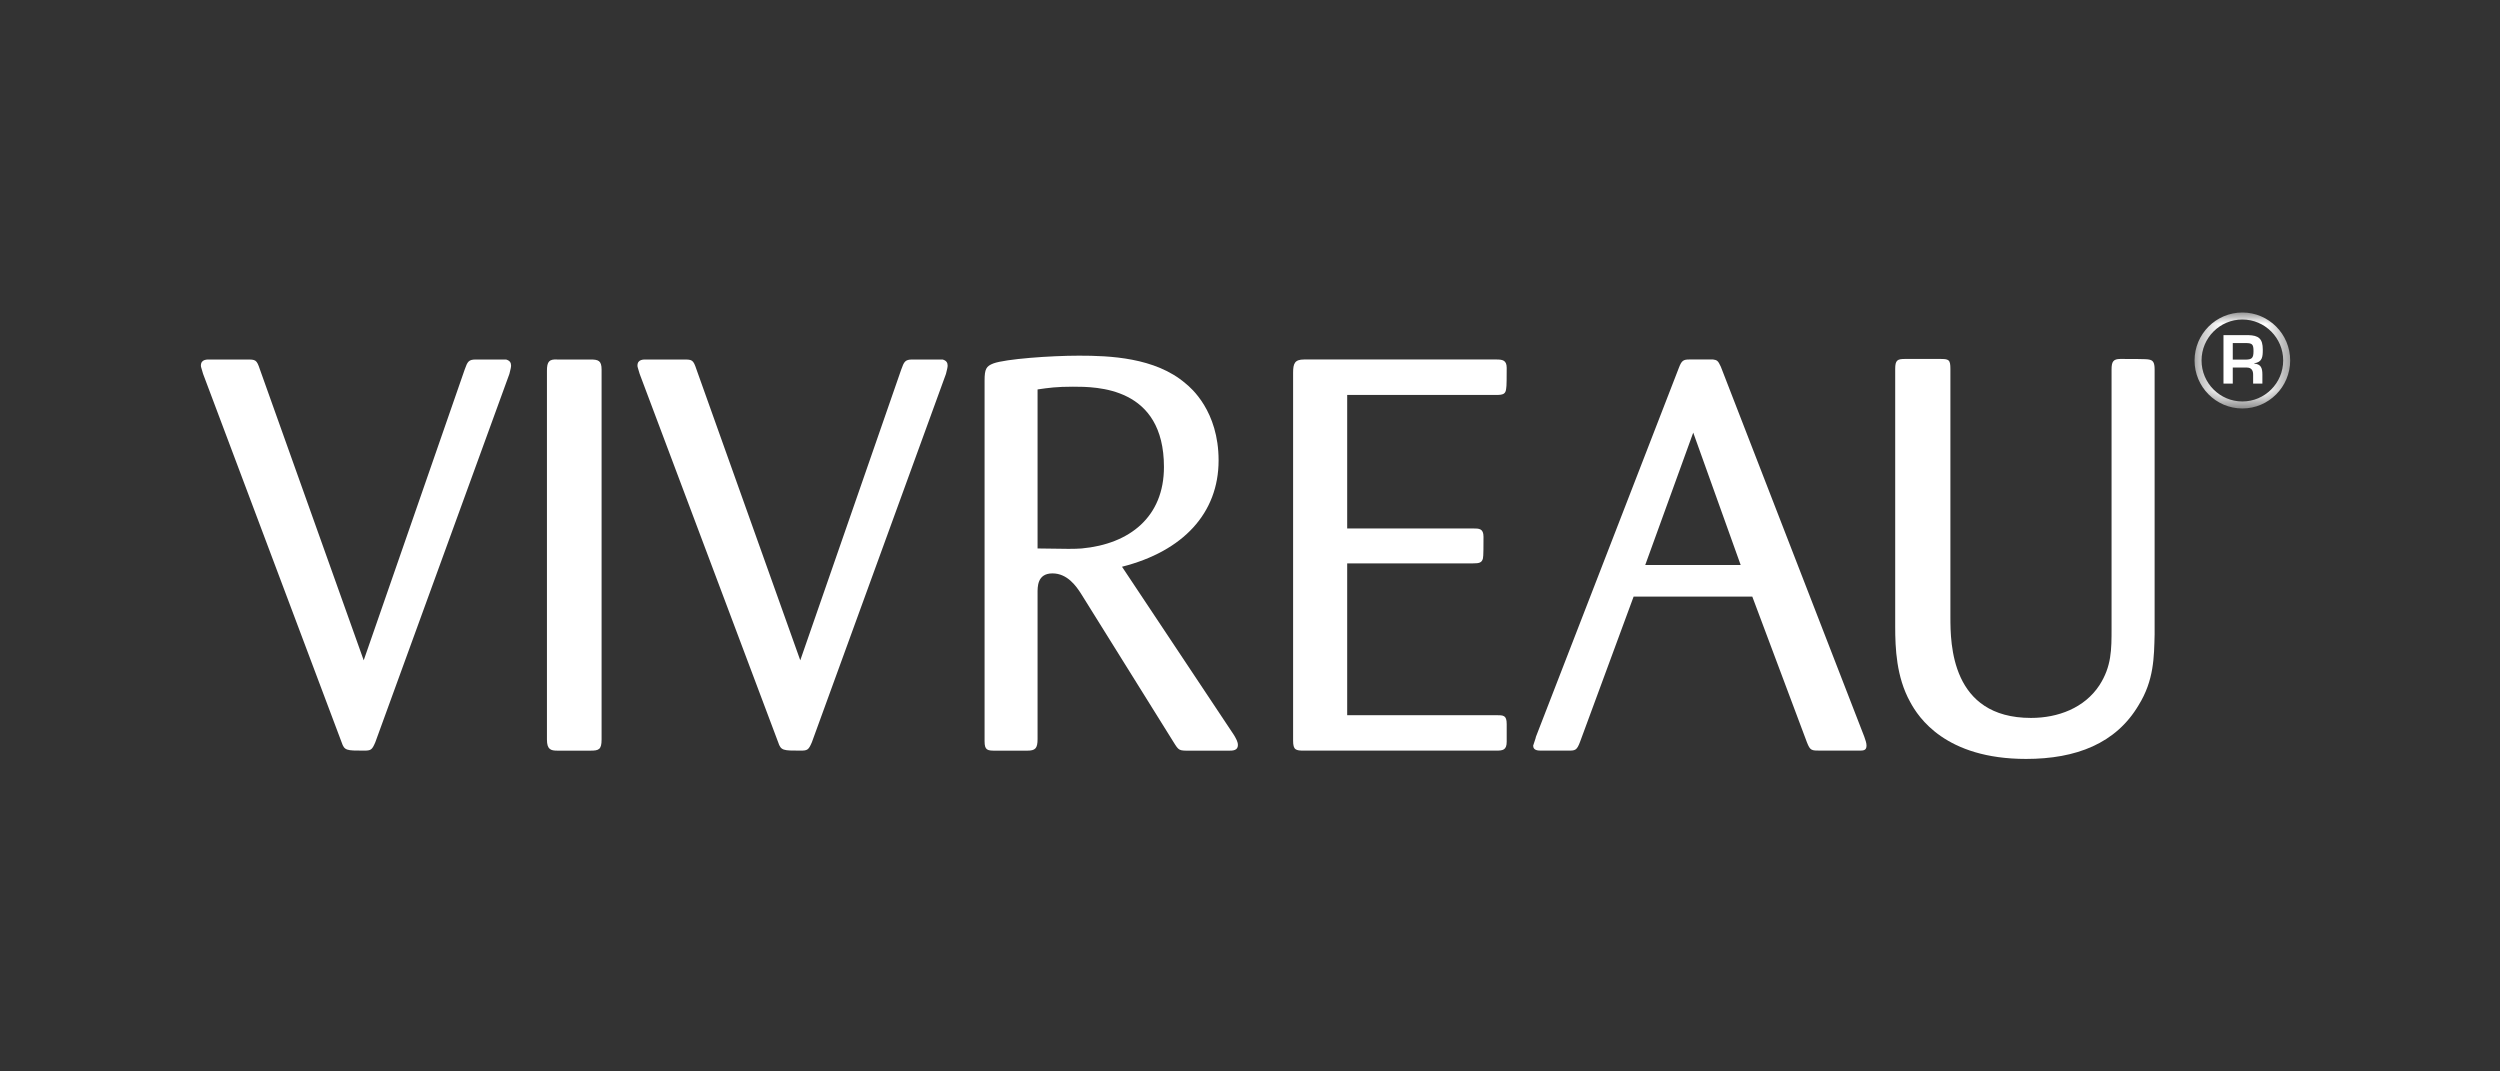 <svg width="112" height="48" viewBox="0 0 112 48" fill="none" xmlns="http://www.w3.org/2000/svg">
<rect x="0" y="0" width="112" height="48" fill="#333333" stroke="none"/>
<path fill-rule="evenodd" clip-rule="evenodd" d="M16.294 29.582L20.819 16.553C20.943 16.205 20.992 16.106 21.313 16.106H22.673C22.846 16.156 22.896 16.254 22.896 16.379C22.896 16.453 22.871 16.553 22.821 16.751L16.813 33.256C16.665 33.603 16.615 33.628 16.294 33.628C15.527 33.628 15.429 33.628 15.305 33.256L9.099 16.751C9.025 16.478 9 16.453 9 16.379C9 16.081 9.296 16.106 9.421 16.106H11.053C11.448 16.106 11.497 16.106 11.645 16.553L16.294 29.582Z" fill="white"/>
<path fill-rule="evenodd" clip-rule="evenodd" d="M26.951 33.132C26.951 33.579 26.827 33.629 26.456 33.629H24.973C24.676 33.629 24.503 33.579 24.503 33.132V16.603C24.503 16.205 24.601 16.081 24.973 16.106H26.456C26.802 16.106 26.951 16.156 26.951 16.553V33.132Z" fill="white"/>
<path fill-rule="evenodd" clip-rule="evenodd" d="M35.852 29.582L40.376 16.553C40.5 16.205 40.55 16.106 40.871 16.106H42.231C42.404 16.156 42.454 16.254 42.454 16.379C42.454 16.453 42.429 16.553 42.379 16.751L36.371 33.256C36.222 33.603 36.173 33.628 35.852 33.628C35.085 33.628 34.986 33.628 34.863 33.256L28.657 16.751C28.582 16.478 28.558 16.453 28.558 16.379C28.558 16.081 28.854 16.106 28.978 16.106H30.61C31.006 16.106 31.055 16.106 31.203 16.553L35.852 29.582Z" fill="white"/>
<path fill-rule="evenodd" clip-rule="evenodd" d="M46.483 24.571C47.917 24.595 48.09 24.595 48.461 24.571C50.612 24.372 52.145 23.156 52.145 20.922C52.145 17.324 49.129 17.324 48.065 17.324C47.348 17.324 46.978 17.373 46.483 17.447V24.571ZM44.109 17.051C44.109 16.529 44.184 16.405 44.505 16.281C45.049 16.082 47.052 15.934 48.338 15.934C49.697 15.934 51.749 16.008 53.109 17.175C53.356 17.373 54.593 18.415 54.593 20.625C54.593 22.982 53.01 24.694 50.266 25.39L55.285 32.935C55.384 33.108 55.458 33.232 55.458 33.382C55.458 33.63 55.211 33.63 55.063 33.63H53.282C52.813 33.63 52.813 33.63 52.566 33.232L48.436 26.606C48.214 26.258 47.818 25.688 47.151 25.688C46.458 25.688 46.483 26.308 46.483 26.581V33.108C46.483 33.53 46.384 33.63 46.013 33.63H44.579C44.233 33.63 44.109 33.605 44.109 33.208V17.051Z" fill="white"/>
<path fill-rule="evenodd" clip-rule="evenodd" d="M60.354 25.239V32.04H67.03C67.351 32.04 67.5 32.04 67.5 32.436V33.23C67.5 33.603 67.326 33.628 67.03 33.628H58.425C58.054 33.628 57.931 33.603 57.931 33.181V16.701C57.931 16.279 58.005 16.105 58.425 16.105H67.03C67.302 16.105 67.5 16.13 67.5 16.478C67.5 16.8 67.5 17.347 67.475 17.42C67.45 17.644 67.351 17.694 67.03 17.694H60.354V23.675H65.991C66.264 23.675 66.461 23.675 66.461 24.048C66.461 24.37 66.461 24.941 66.436 25.016C66.387 25.214 66.264 25.239 65.991 25.239H60.354Z" fill="white"/>
<path fill-rule="evenodd" clip-rule="evenodd" d="M77.983 25.313L75.857 19.381L73.706 25.313H77.983ZM78.503 26.728H73.186L70.788 33.23C70.64 33.628 70.565 33.628 70.244 33.628H69.082C68.909 33.628 68.686 33.628 68.686 33.404C68.686 33.38 68.81 33.056 68.81 33.007L75.214 16.477C75.337 16.155 75.412 16.105 75.684 16.105H76.746C76.92 16.13 76.969 16.155 77.093 16.428L83.521 33.007C83.571 33.156 83.62 33.28 83.62 33.404C83.62 33.628 83.472 33.628 83.274 33.628H81.568C81.148 33.628 81.098 33.628 80.95 33.255L78.503 26.728Z" fill="white"/>
<path fill-rule="evenodd" clip-rule="evenodd" d="M96.527 28.416C96.502 29.434 96.502 30.476 95.809 31.593C94.796 33.305 93.016 34 90.766 34C87.156 34 85.944 32.139 85.573 31.444C84.955 30.327 84.905 29.037 84.905 28.069V16.527C84.905 16.131 85.005 16.081 85.351 16.081H86.909C87.305 16.081 87.378 16.105 87.378 16.527V27.647C87.378 28.838 87.403 32.163 90.989 32.163C92.2 32.163 93.386 31.717 94.054 30.699C94.598 29.855 94.598 29.111 94.598 28.143V16.552C94.598 16.205 94.672 16.081 94.994 16.081C95.414 16.081 96.18 16.081 96.255 16.105C96.452 16.131 96.527 16.23 96.527 16.552V28.416Z" fill="white"/>
<path fill-rule="evenodd" clip-rule="evenodd" d="M100.028 16.111V15.369H100.604C100.902 15.369 100.957 15.425 100.957 15.731C100.957 16.05 100.882 16.111 100.576 16.111H100.028ZM100.665 16.467C100.865 16.47 100.94 16.598 100.94 16.78V17.186H101.355V16.78C101.355 16.473 101.283 16.314 100.988 16.288V16.276C101.355 16.221 101.373 15.987 101.373 15.665C101.373 15.172 101.191 15.025 100.717 15.013H99.612V17.186H100.028V16.467H100.665Z" fill="white"/>
<mask id="mask0_6242_865" style="mask-type:alpha" maskUnits="userSpaceOnUse" x="98" y="14" width="5" height="5">
<path d="M98.316 14H102.6V18.3H98.316V14Z" fill="white"/>
</mask>
<g mask="url(#mask0_6242_865)">
<path fill-rule="evenodd" clip-rule="evenodd" d="M98.316 16.149C98.316 17.335 99.277 18.3 100.458 18.3C101.639 18.3 102.6 17.335 102.6 16.149C102.6 14.964 101.639 14 100.458 14C99.277 14 98.316 14.964 98.316 16.149ZM98.629 16.149C98.629 15.137 99.45 14.314 100.458 14.314C101.466 14.314 102.287 15.137 102.287 16.149C102.287 17.163 101.466 17.986 100.458 17.986C99.45 17.986 98.629 17.163 98.629 16.149Z" fill="white"/>
</g>
</svg>
